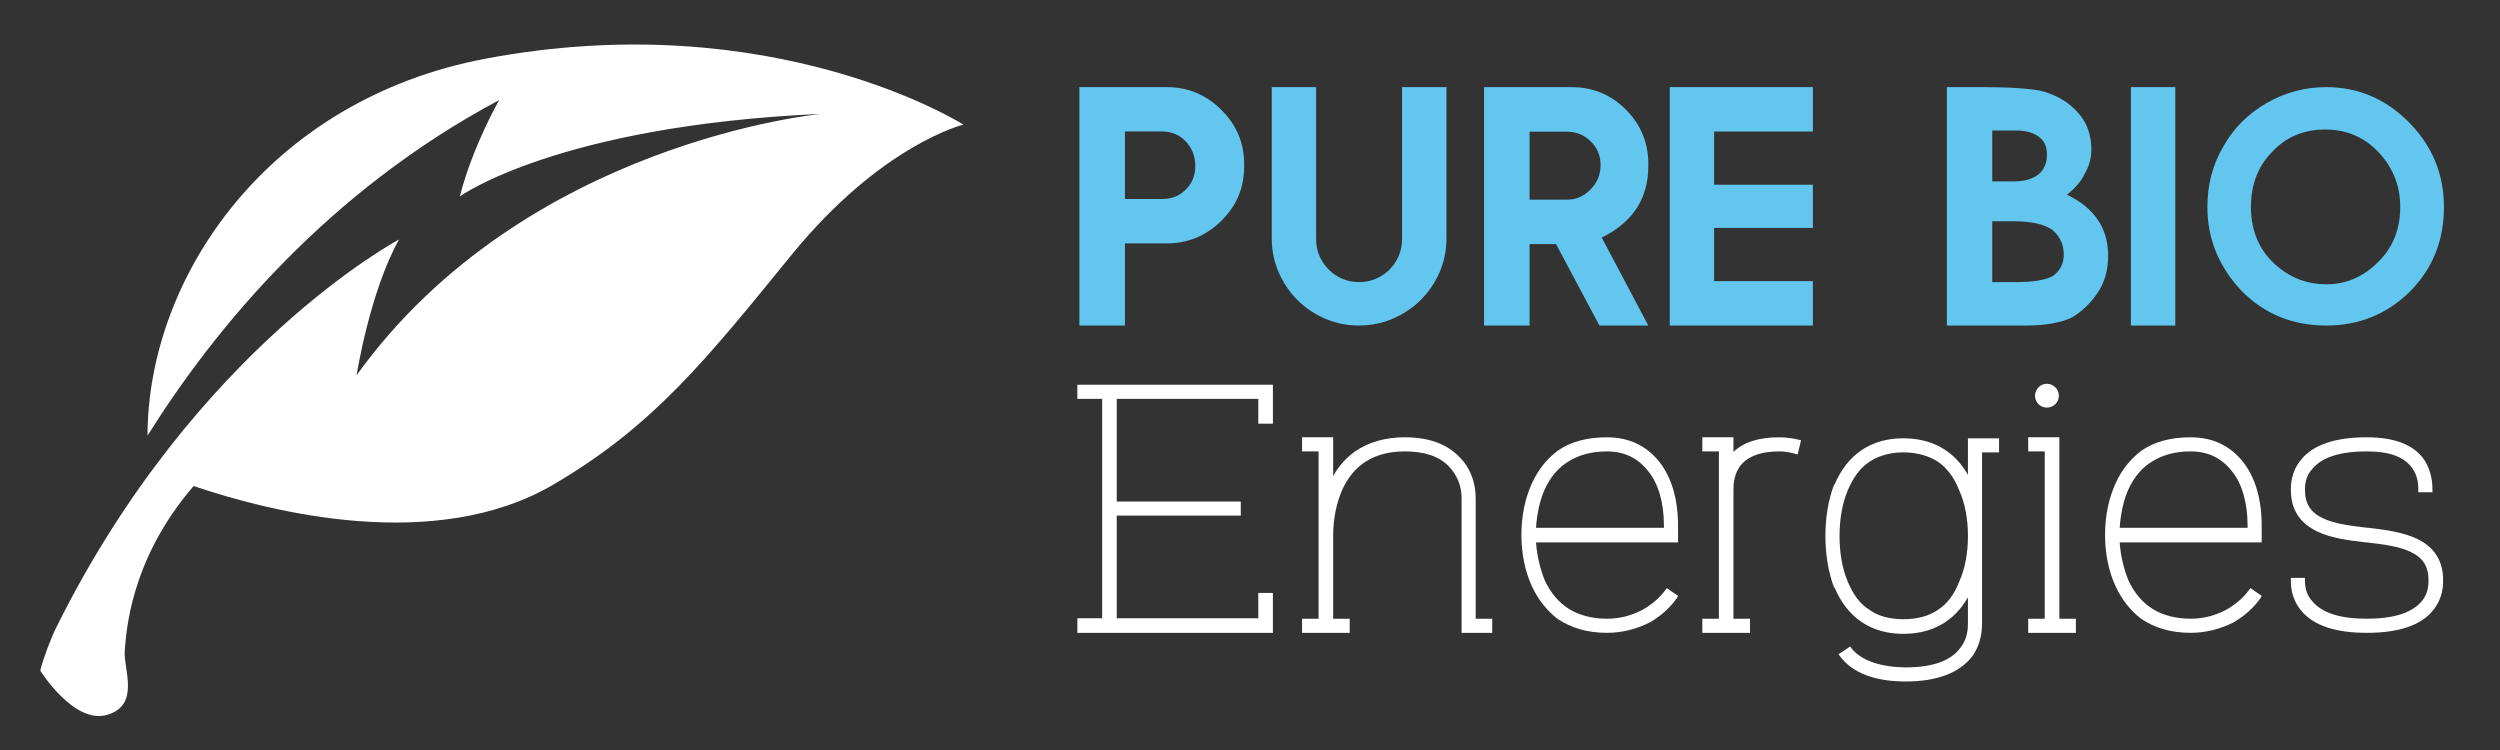 <?xml version="1.0" encoding="utf-8"?>
<!-- Generator: Adobe Illustrator 16.0.0, SVG Export Plug-In . SVG Version: 6.00 Build 0)  -->
<!DOCTYPE svg>
<svg version="1.2" baseProfile="tiny" id="Calque_1" xmlns:x="http://ns.adobe.com/Extensibility/1.0/" xmlns:i="http://ns.adobe.com/AdobeIllustrator/10.0/" xmlns:graph="http://ns.adobe.com/Graphs/1.0/"
	 xmlns="http://www.w3.org/2000/svg" xmlns:xlink="http://www.w3.org/1999/xlink" x="0px" y="0px" width="200px" height="60px"
	 viewBox="0 0 200 60" xml:space="preserve">
<rect x="0" y="0" width="200" height="60" fill="#333333" stroke="none"/>
<path fill="#FFFFFF" d="M38.819,4.7c-17.272,3.271-26.985,17.356-27.018,30.15c5.366-8.565,14.353-19.496,28.131-26.843
	c0,0-2.125,3.699-3.142,7.704c0,0,7.83-5.663,28.93-6.602c0,0-23.73,2.2-37.193,20.912c0,0,1.046-6.653,3.394-10.86
	c0,0-16.323,8.643-27.428,31.053c-0.406,0.822-1.059,2.513-1.271,3.433c0,0,2.696,4.341,5.371,3.534
	c2.675-0.807,1.244-3.71,1.391-5.186c0.121-1.216,0.324-7.102,5.505-13.113c6.223,2.108,19.335,5.408,28.758-0.104
	c8.048-4.707,12.251-10.011,19.073-18.383c7.206-8.84,13.753-10.425,13.753-10.425S61.896,0.329,38.819,4.7z"/>
<g>
	<path fill="#62C6EE" d="M89.995,26.042h-3.644V6.97h6.982c1.693,0,3.143,0.598,4.349,1.795c1.232,1.207,1.849,2.651,1.849,4.336
		v0.253c0,1.685-0.616,3.13-1.849,4.336c-1.215,1.188-2.665,1.782-4.349,1.782h-3.338V26.042z M92.975,15.92
		c0.763,0,1.392-0.252,1.889-0.758c0.505-0.497,0.758-1.125,0.758-1.888s-0.252-1.415-0.758-1.956
		c-0.506-0.532-1.135-0.798-1.889-0.798h-2.979v5.4H92.975z"/>
	<path fill="#62C6EE" d="M112.167,6.97h3.55v12.089c0,0.966-0.184,1.873-0.551,2.72c-0.369,0.847-0.87,1.585-1.503,2.214
		c-0.634,0.63-1.375,1.128-2.222,1.496c-0.848,0.368-1.753,0.552-2.72,0.552c-0.966,0-1.873-0.184-2.721-0.552
		c-0.845-0.368-1.584-0.866-2.214-1.496c-0.628-0.629-1.127-1.368-1.496-2.214c-0.367-0.847-0.551-1.753-0.551-2.72V6.97h3.549
		v12.169c0,0.478,0.092,0.926,0.273,1.343s0.428,0.78,0.739,1.09c0.311,0.311,0.674,0.554,1.089,0.731
		c0.418,0.177,0.862,0.266,1.331,0.266c0.479,0,0.927-0.089,1.345-0.266c0.415-0.177,0.778-0.421,1.089-0.731
		s0.558-0.673,0.738-1.09c0.182-0.417,0.273-0.865,0.273-1.343V6.97z"/>
	<path fill="#62C6EE" d="M131.864,26.042h-3.911l-3.472-6.517h-2.114v6.517h-3.644V6.97h6.995c1.702,0,3.153,0.598,4.349,1.795
		c1.197,1.197,1.797,2.647,1.797,4.35V13.3c0,2.58-1.242,4.482-3.726,5.706L131.864,26.042z M125.359,15.974
		c0.727,0,1.356-0.275,1.889-0.825c0.532-0.531,0.799-1.184,0.799-1.955c0-0.754-0.267-1.383-0.799-1.888
		c-0.523-0.515-1.151-0.772-1.889-0.772h-2.992v5.44H125.359z"/>
	<path fill="#62C6EE" d="M145.029,6.97v3.551h-7.9v4.256h7.9v3.458h-7.9v4.256h7.9v3.551h-11.45V6.97H145.029z"/>
	<path fill="#62C6EE" d="M162.08,26.042h-6.331V6.97h3.02c0.442,0,0.901,0.006,1.377,0.02c0.474,0.013,0.929,0.035,1.362,0.066
		c0.435,0.031,0.826,0.069,1.177,0.113s0.622,0.098,0.818,0.16c1.127,0.328,2.043,0.896,2.753,1.702
		c0.701,0.781,1.051,1.751,1.051,2.913c0,0.709-0.177,1.362-0.531,1.956c-0.275,0.594-0.75,1.153-1.424,1.675
		c2.2,1.056,3.3,2.683,3.3,4.881c0,1.126-0.271,2.102-0.813,2.926c-0.603,0.896-1.313,1.574-2.128,2.035
		C164.815,25.833,163.605,26.042,162.08,26.042z M161.109,14.511c0.868,0,1.547-0.204,2.035-0.612
		c0.406-0.381,0.611-0.887,0.611-1.516c0-0.639-0.205-1.109-0.611-1.41c-0.435-0.354-1.057-0.532-1.861-0.532h-1.903v4.07H161.109z
		 M161.188,22.57c1.518,0,2.551-0.178,3.1-0.532c0.54-0.417,0.812-0.975,0.812-1.676c0-0.789-0.299-1.441-0.892-1.955
		c-0.657-0.47-1.689-0.705-3.099-0.705h-1.729v4.868H161.188z"/>
	<path fill="#62C6EE" d="M170.473,6.97h3.55v19.072h-3.55V6.97z"/>
	<path fill="#62C6EE" d="M186.101,26.042c-2.705,0-4.971-0.931-6.797-2.793c-1.81-1.933-2.713-4.163-2.713-6.69
		c0-1.791,0.426-3.405,1.277-4.841c0.813-1.454,1.968-2.611,3.458-3.472c1.479-0.851,3.071-1.276,4.774-1.276
		c2.535,0,4.734,0.931,6.596,2.792c1.88,1.898,2.819,4.163,2.819,6.796c0,2.696-0.908,4.952-2.726,6.77
		C190.954,25.137,188.724,26.042,186.101,26.042z M186.101,22.743c0.805,0,1.552-0.15,2.241-0.452
		c0.687-0.301,1.322-0.745,1.907-1.33c1.179-1.152,1.77-2.62,1.77-4.402c0-1.711-0.591-3.183-1.77-4.416
		c-1.136-1.188-2.548-1.782-4.243-1.782c-1.711,0-3.119,0.594-4.229,1.782c-1.135,1.144-1.7,2.616-1.7,4.416
		c0,2.021,0.734,3.631,2.207,4.828C183.392,22.291,184.662,22.743,186.101,22.743z"/>
</g>
<g>
	<path fill="#FFFFFF" d="M101.832,50.627H86.188V49.46h1.984V31.909h-1.984V30.78h15.645v3.113h-1.169v-1.984H89.339v8.211h9.923
		v1.128h-9.923v8.212h11.324v-2.023h1.169V50.627z"/>
	<path fill="#FFFFFF" d="M119.379,50.627h-2.452V39.849c0-0.974-0.348-1.829-1.01-2.53c-0.778-0.817-1.946-1.206-3.541-1.206
		c-2.375,0-4.048,1.012-4.981,3.035c-0.467,1.05-0.74,2.335-0.74,3.657v6.693h1.323v1.129h-3.813v-1.129h1.322V36.112h-1.322v-1.128
		h2.489v3.112c0.428-0.817,1.052-1.479,1.751-1.984c1.091-0.739,2.414-1.128,3.971-1.128c1.867,0,3.345,0.506,4.357,1.557
		c0.855,0.816,1.322,2.022,1.322,3.308v9.649h1.323V50.627z"/>
	<path fill="#FFFFFF" d="M128.561,50.627c-1.557,0-2.88-0.389-3.969-1.129c-0.855-0.661-1.557-1.556-2.024-2.567
		c-0.582-1.246-0.855-2.686-0.855-4.126c0-1.479,0.273-2.918,0.855-4.163c0.468-1.05,1.169-1.907,2.024-2.568
		c1.052-0.739,2.375-1.089,3.969-1.089c1.753,0,3.153,0.661,4.203,1.984c0.975,1.244,1.479,2.996,1.479,5.098v1.323h-11.362
		c0.077,1.089,0.349,2.179,0.699,3.035c0.467,1.012,1.129,1.79,1.946,2.295c0.816,0.506,1.868,0.778,3.034,0.778
		c1.052,0,2.024-0.272,2.88-0.738c0.701-0.39,1.323-0.934,1.79-1.557l0.117-0.155l0.896,0.621l-0.077,0.157
		c-0.545,0.778-1.286,1.439-2.142,1.944C130.975,50.316,129.767,50.627,128.561,50.627z M133.114,42.222v-0.155
		c0-1.829-0.428-3.348-1.246-4.359c-0.815-1.051-1.905-1.595-3.308-1.595c-1.206,0-2.218,0.271-3.034,0.778
		c-0.817,0.467-1.479,1.245-1.946,2.257c-0.389,0.856-0.622,1.945-0.699,3.074H133.114z"/>
	<path fill="#FFFFFF" d="M140,50.627h-3.813v-1.129h1.323V36.112h-1.323v-1.128h2.489v1.167c0.818-0.778,2.024-1.167,3.658-1.167
		c0.545,0,1.09,0.077,1.557,0.193l0.194,0.039l-0.271,1.129l-0.193-0.039c-0.391-0.116-0.858-0.194-1.286-0.194
		c-1.594,0-2.686,0.467-3.23,1.322c-0.428,0.701-0.428,1.44-0.428,1.752v10.312H140V50.627z"/>
	<path fill="#FFFFFF" d="M152.454,54.519c-2.492,0-4.282-0.701-5.255-2.023l-0.117-0.156l0.936-0.622l0.077,0.116
		c1.012,1.323,3.19,1.557,4.359,1.557c2.179,0,3.657-0.544,4.396-1.595c0.584-0.74,0.584-1.596,0.584-1.984v-2.024
		c-1.089,1.907-2.842,2.919-5.177,2.919c-2.566,0-4.475-1.284-5.486-3.697h-0.039c-0.466-1.206-0.699-2.685-0.699-4.124
		c0-1.479,0.233-2.919,0.699-4.126h0.039c1.012-2.412,2.92-3.696,5.486-3.696c2.335,0,4.088,1.012,5.177,2.919v-2.919h2.489v1.129
		h-1.36v13.62c0,0.389,0,1.595-0.778,2.685C156.773,53.817,154.982,54.519,152.454,54.519z M152.258,36.19
		c-1.05,0-1.984,0.272-2.684,0.738c-0.778,0.506-1.323,1.284-1.751,2.297c-0.43,1.012-0.661,2.296-0.661,3.658
		c0,1.361,0.231,2.646,0.661,3.657c0.428,1.013,0.973,1.79,1.751,2.257c0.699,0.506,1.634,0.74,2.684,0.74
		c1.091,0,2.024-0.234,2.763-0.74c0.741-0.467,1.325-1.244,1.713-2.257c0.468-1.012,0.701-2.296,0.701-3.657
		c0-1.362-0.233-2.646-0.701-3.658c-0.388-1.013-0.972-1.791-1.713-2.297C154.282,36.463,153.349,36.19,152.258,36.19z"/>
	<path fill="#FFFFFF" d="M166.072,50.627h-3.815v-1.129h1.323V36.112h-1.323v-1.128h2.492v14.514h1.323V50.627z M163.736,32.609
		c-0.507,0-0.935-0.428-0.935-0.934c0-0.545,0.428-0.973,0.935-0.973c0.545,0,0.973,0.428,0.973,0.973
		C164.709,32.182,164.281,32.609,163.736,32.609z"/>
	<path fill="#FFFFFF" d="M175.254,50.627c-1.558,0-2.88-0.389-3.97-1.129c-0.855-0.661-1.557-1.556-2.023-2.567
		c-0.583-1.246-0.856-2.686-0.856-4.126c0-1.479,0.273-2.918,0.856-4.163c0.467-1.05,1.168-1.907,2.023-2.568
		c1.052-0.739,2.375-1.089,3.97-1.089c1.752,0,3.152,0.661,4.202,1.984c0.975,1.244,1.479,2.996,1.479,5.098v1.323h-11.362
		c0.077,1.089,0.349,2.179,0.699,3.035c0.468,1.012,1.129,1.79,1.947,2.295c0.815,0.506,1.867,0.778,3.034,0.778
		c1.051,0,2.023-0.272,2.879-0.738c0.701-0.39,1.323-0.934,1.791-1.557l0.116-0.155l0.896,0.621l-0.077,0.157
		c-0.545,0.778-1.285,1.439-2.141,1.944C177.668,50.316,176.46,50.627,175.254,50.627z M179.807,42.222v-0.155
		c0-1.829-0.428-3.348-1.246-4.359c-0.815-1.051-1.905-1.595-3.307-1.595c-1.207,0-2.219,0.271-3.034,0.778
		c-0.818,0.467-1.479,1.245-1.947,2.257c-0.389,0.856-0.622,1.945-0.699,3.074H179.807z"/>
	<path fill="#FFFFFF" d="M189.339,50.627c-2.489,0-4.28-0.583-5.252-1.79c-0.818-0.973-0.818-2.062-0.818-2.412v-0.195h1.129v0.195
		c0,0.272,0,1.051,0.584,1.673c0.778,0.935,2.219,1.4,4.357,1.4c2.141,0,3.62-0.466,4.398-1.4c0.545-0.622,0.545-1.4,0.545-1.673
		c0-1.09-0.428-1.791-1.402-2.257c-0.933-0.468-2.256-0.623-3.541-0.778h-0.077c-1.4-0.156-2.84-0.351-3.93-0.896
		c-1.362-0.661-2.063-1.751-2.063-3.308c0-0.351,0-1.439,0.818-2.413c0.972-1.206,2.763-1.789,5.252-1.789
		c2.218,0,3.737,0.583,4.593,1.789c0.662,1.012,0.662,2.063,0.662,2.413v0.194h-1.13v-0.194c0-0.312,0-1.051-0.467-1.712
		c-0.662-0.934-1.828-1.362-3.658-1.362c-2.139,0-3.579,0.467-4.357,1.4c-0.584,0.623-0.584,1.401-0.584,1.674
		c0,1.09,0.428,1.789,1.4,2.257c0.935,0.467,2.297,0.623,3.581,0.778h0.039c1.4,0.155,2.84,0.351,3.969,0.896
		c1.361,0.661,2.063,1.751,2.063,3.308c0,0.351,0,1.439-0.816,2.412C193.658,50.044,191.87,50.627,189.339,50.627z"/>
</g>
<path fill="#2F5BA7" d="M41.191,90.7c-17.272,3.271-26.985,17.356-27.018,30.15c5.366-8.565,14.353-19.496,28.131-26.843
	c0,0-2.125,3.699-3.142,7.704c0,0,7.83-5.663,28.93-6.602c0,0-23.73,2.2-37.193,20.912c0,0,1.046-6.653,3.394-10.86
	c0,0-16.323,8.644-27.428,31.054c-0.406,0.822-1.059,2.513-1.271,3.433c0,0,2.696,4.341,5.371,3.534
	c2.675-0.807,1.244-3.71,1.391-5.186c0.121-1.216,0.324-7.102,5.505-13.113c6.223,2.108,19.335,5.408,28.758-0.104
	c8.048-4.707,12.251-10.012,19.073-18.383c7.206-8.84,13.753-10.425,13.753-10.425S64.269,86.329,41.191,90.7z"/>
<g>
	<path fill="#62C6EE" d="M92.367,112.041h-3.644V92.97h6.982c1.693,0,3.143,0.599,4.349,1.795c1.232,1.206,1.849,2.651,1.849,4.336
		v0.253c0,1.685-0.616,3.131-1.849,4.336c-1.215,1.188-2.665,1.781-4.349,1.781h-3.338V112.041z M95.347,101.92
		c0.763,0,1.392-0.252,1.889-0.758c0.505-0.496,0.758-1.125,0.758-1.889c0-0.762-0.252-1.414-0.758-1.955
		c-0.506-0.532-1.135-0.798-1.889-0.798h-2.979v5.399H95.347z"/>
	<path fill="#62C6EE" d="M114.539,92.97h3.55v12.089c0,0.967-0.184,1.873-0.551,2.721c-0.369,0.846-0.87,1.584-1.503,2.214
		c-0.634,0.63-1.375,1.128-2.222,1.496c-0.848,0.368-1.753,0.552-2.72,0.552c-0.966,0-1.873-0.184-2.721-0.552
		c-0.845-0.368-1.584-0.866-2.214-1.496c-0.628-0.63-1.127-1.368-1.496-2.214c-0.367-0.848-0.551-1.754-0.551-2.721V92.97h3.549
		v12.169c0,0.479,0.092,0.927,0.273,1.344s0.428,0.779,0.739,1.09c0.311,0.311,0.674,0.555,1.089,0.732
		c0.418,0.177,0.862,0.266,1.331,0.266c0.479,0,0.927-0.089,1.345-0.266c0.415-0.178,0.778-0.422,1.089-0.732
		s0.558-0.673,0.738-1.09c0.182-0.417,0.273-0.865,0.273-1.344V92.97z"/>
	<path fill="#62C6EE" d="M134.236,112.041h-3.911l-3.472-6.517h-2.114v6.517h-3.644V92.97h6.995c1.702,0,3.153,0.599,4.349,1.795
		c1.197,1.197,1.797,2.647,1.797,4.35v0.187c0,2.58-1.242,4.481-3.726,5.705L134.236,112.041z M127.731,101.974
		c0.727,0,1.356-0.274,1.889-0.825c0.532-0.531,0.799-1.184,0.799-1.955c0-0.754-0.267-1.383-0.799-1.888
		c-0.523-0.515-1.151-0.772-1.889-0.772h-2.992v5.44H127.731z"/>
	<path fill="#62C6EE" d="M147.401,92.97v3.551h-7.9v4.257h7.9v3.457h-7.9v4.256h7.9v3.551h-11.45V92.97H147.401z"/>
	<path fill="#62C6EE" d="M164.452,112.041h-6.331V92.97h3.02c0.442,0,0.901,0.007,1.377,0.021c0.474,0.012,0.929,0.035,1.362,0.065
		c0.435,0.031,0.826,0.069,1.177,0.113s0.622,0.098,0.818,0.159c1.127,0.328,2.043,0.896,2.753,1.703
		c0.701,0.78,1.051,1.751,1.051,2.912c0,0.709-0.177,1.361-0.531,1.955c-0.275,0.595-0.75,1.153-1.424,1.676
		c2.2,1.056,3.3,2.683,3.3,4.881c0,1.127-0.271,2.102-0.813,2.926c-0.603,0.896-1.313,1.574-2.128,2.035
		C167.188,111.834,165.978,112.041,164.452,112.041z M163.481,100.511c0.868,0,1.547-0.204,2.035-0.612
		c0.406-0.381,0.611-0.887,0.611-1.516c0-0.639-0.205-1.109-0.611-1.41c-0.435-0.354-1.057-0.531-1.861-0.531h-1.903v4.069H163.481z
		 M163.561,108.57c1.518,0,2.551-0.178,3.1-0.532c0.54-0.417,0.812-0.976,0.812-1.676c0-0.788-0.299-1.44-0.892-1.955
		c-0.657-0.47-1.689-0.705-3.099-0.705h-1.729v4.868H163.561z"/>
	<path fill="#62C6EE" d="M172.845,92.97h3.55v19.071h-3.55V92.97z"/>
	<path fill="#62C6EE" d="M188.473,112.041c-2.705,0-4.971-0.931-6.797-2.793c-1.81-1.933-2.713-4.162-2.713-6.689
		c0-1.791,0.426-3.404,1.277-4.841c0.813-1.454,1.968-2.611,3.458-3.472c1.479-0.852,3.071-1.276,4.774-1.276
		c2.535,0,4.734,0.931,6.596,2.792c1.88,1.898,2.819,4.164,2.819,6.797c0,2.695-0.908,4.952-2.726,6.77
		C193.326,111.137,191.096,112.041,188.473,112.041z M188.473,108.742c0.805,0,1.552-0.149,2.241-0.451
		c0.687-0.301,1.322-0.745,1.907-1.33c1.179-1.152,1.77-2.62,1.77-4.402c0-1.711-0.591-3.184-1.77-4.416
		c-1.136-1.188-2.548-1.781-4.243-1.781c-1.711,0-3.119,0.594-4.229,1.781c-1.135,1.145-1.7,2.616-1.7,4.416
		c0,2.021,0.734,3.631,2.207,4.828C185.764,108.291,187.034,108.742,188.473,108.742z"/>
</g>
<g>
	<path fill="#2F5BA7" d="M104.204,136.627H88.56v-1.167h1.984v-17.551H88.56v-1.129h15.645v3.113h-1.169v-1.984H91.711v8.211h9.923
		v1.128h-9.923v8.212h11.324v-2.023h1.169V136.627z"/>
	<path fill="#2F5BA7" d="M121.751,136.627h-2.452v-10.778c0-0.974-0.348-1.829-1.01-2.53c-0.778-0.817-1.946-1.206-3.541-1.206
		c-2.375,0-4.048,1.012-4.981,3.035c-0.467,1.05-0.74,2.335-0.74,3.657v6.693h1.323v1.129h-3.813v-1.129h1.322v-13.386h-1.322
		v-1.128h2.489v3.112c0.428-0.817,1.052-1.479,1.751-1.984c1.091-0.739,2.414-1.128,3.971-1.128c1.867,0,3.345,0.506,4.357,1.557
		c0.855,0.816,1.322,2.022,1.322,3.308v9.649h1.323V136.627z"/>
	<path fill="#2F5BA7" d="M130.933,136.627c-1.557,0-2.88-0.389-3.969-1.129c-0.855-0.661-1.557-1.556-2.024-2.567
		c-0.582-1.246-0.855-2.686-0.855-4.126c0-1.479,0.273-2.918,0.855-4.163c0.468-1.05,1.169-1.907,2.024-2.568
		c1.052-0.739,2.375-1.089,3.969-1.089c1.753,0,3.153,0.661,4.203,1.984c0.975,1.244,1.479,2.996,1.479,5.098v1.323h-11.362
		c0.077,1.089,0.349,2.179,0.699,3.035c0.467,1.012,1.129,1.79,1.946,2.295c0.816,0.506,1.868,0.778,3.034,0.778
		c1.052,0,2.024-0.272,2.88-0.738c0.701-0.39,1.323-0.934,1.79-1.557l0.117-0.155l0.896,0.621l-0.077,0.157
		c-0.545,0.778-1.286,1.439-2.142,1.944C133.347,136.316,132.139,136.627,130.933,136.627z M135.486,128.222v-0.155
		c0-1.829-0.428-3.348-1.246-4.359c-0.815-1.051-1.905-1.595-3.308-1.595c-1.206,0-2.218,0.271-3.034,0.778
		c-0.817,0.467-1.479,1.245-1.946,2.257c-0.389,0.856-0.622,1.945-0.699,3.074H135.486z"/>
	<path fill="#2F5BA7" d="M142.372,136.627h-3.813v-1.129h1.323v-13.386h-1.323v-1.128h2.489v1.167
		c0.818-0.778,2.024-1.167,3.658-1.167c0.545,0,1.09,0.077,1.557,0.193l0.194,0.039l-0.271,1.129l-0.193-0.039
		c-0.391-0.116-0.858-0.194-1.286-0.194c-1.594,0-2.686,0.467-3.23,1.322c-0.428,0.701-0.428,1.44-0.428,1.752v10.312h1.323V136.627
		z"/>
	<path fill="#2F5BA7" d="M154.826,140.519c-2.492,0-4.282-0.701-5.255-2.023l-0.117-0.156l0.936-0.622l0.077,0.116
		c1.012,1.323,3.19,1.557,4.359,1.557c2.179,0,3.657-0.544,4.396-1.595c0.584-0.74,0.584-1.596,0.584-1.984v-2.024
		c-1.089,1.907-2.842,2.919-5.177,2.919c-2.566,0-4.475-1.284-5.486-3.697h-0.039c-0.466-1.206-0.699-2.685-0.699-4.124
		c0-1.479,0.233-2.919,0.699-4.126h0.039c1.012-2.412,2.92-3.696,5.486-3.696c2.335,0,4.088,1.012,5.177,2.919v-2.919h2.489v1.129
		h-1.36v13.62c0,0.389,0,1.595-0.778,2.685C159.146,139.817,157.354,140.519,154.826,140.519z M154.63,122.19
		c-1.05,0-1.984,0.272-2.684,0.738c-0.778,0.506-1.323,1.284-1.751,2.297c-0.43,1.012-0.661,2.296-0.661,3.658
		c0,1.361,0.231,2.646,0.661,3.657c0.428,1.013,0.973,1.79,1.751,2.257c0.699,0.506,1.634,0.74,2.684,0.74
		c1.091,0,2.024-0.234,2.763-0.74c0.741-0.467,1.325-1.244,1.713-2.257c0.468-1.012,0.701-2.296,0.701-3.657
		c0-1.362-0.233-2.646-0.701-3.658c-0.388-1.013-0.972-1.791-1.713-2.297C156.654,122.463,155.721,122.19,154.63,122.19z"/>
	<path fill="#2F5BA7" d="M168.444,136.627h-3.815v-1.129h1.323v-13.386h-1.323v-1.128h2.492v14.514h1.323V136.627z M166.108,118.609
		c-0.507,0-0.935-0.428-0.935-0.934c0-0.545,0.428-0.973,0.935-0.973c0.545,0,0.973,0.428,0.973,0.973
		C167.081,118.182,166.653,118.609,166.108,118.609z"/>
	<path fill="#2F5BA7" d="M177.626,136.627c-1.558,0-2.88-0.389-3.97-1.129c-0.855-0.661-1.557-1.556-2.023-2.567
		c-0.583-1.246-0.856-2.686-0.856-4.126c0-1.479,0.273-2.918,0.856-4.163c0.467-1.05,1.168-1.907,2.023-2.568
		c1.052-0.739,2.375-1.089,3.97-1.089c1.752,0,3.152,0.661,4.202,1.984c0.975,1.244,1.479,2.996,1.479,5.098v1.323h-11.362
		c0.077,1.089,0.349,2.179,0.699,3.035c0.468,1.012,1.129,1.79,1.947,2.295c0.815,0.506,1.867,0.778,3.034,0.778
		c1.051,0,2.023-0.272,2.879-0.738c0.701-0.39,1.323-0.934,1.791-1.557l0.116-0.155l0.896,0.621l-0.077,0.157
		c-0.545,0.778-1.285,1.439-2.141,1.944C180.04,136.316,178.832,136.627,177.626,136.627z M182.179,128.222v-0.155
		c0-1.829-0.428-3.348-1.246-4.359c-0.815-1.051-1.905-1.595-3.307-1.595c-1.207,0-2.219,0.271-3.034,0.778
		c-0.818,0.467-1.479,1.245-1.947,2.257c-0.389,0.856-0.622,1.945-0.699,3.074H182.179z"/>
	<path fill="#2F5BA7" d="M191.711,136.627c-2.489,0-4.28-0.583-5.252-1.79c-0.818-0.973-0.818-2.062-0.818-2.412v-0.195h1.129v0.195
		c0,0.272,0,1.051,0.584,1.673c0.778,0.935,2.219,1.4,4.357,1.4c2.141,0,3.62-0.466,4.398-1.4c0.545-0.622,0.545-1.4,0.545-1.673
		c0-1.09-0.428-1.791-1.402-2.257c-0.933-0.468-2.256-0.623-3.541-0.778h-0.077c-1.4-0.156-2.84-0.351-3.93-0.896
		c-1.362-0.661-2.063-1.751-2.063-3.308c0-0.351,0-1.439,0.818-2.413c0.972-1.206,2.763-1.789,5.252-1.789
		c2.218,0,3.737,0.583,4.593,1.789c0.662,1.012,0.662,2.063,0.662,2.413v0.194h-1.13v-0.194c0-0.312,0-1.051-0.467-1.712
		c-0.662-0.934-1.828-1.362-3.658-1.362c-2.139,0-3.579,0.467-4.357,1.4c-0.584,0.623-0.584,1.401-0.584,1.674
		c0,1.09,0.428,1.789,1.4,2.257c0.935,0.467,2.297,0.623,3.581,0.778h0.039c1.4,0.155,2.84,0.351,3.969,0.896
		c1.361,0.661,2.063,1.751,2.063,3.308c0,0.351,0,1.439-0.816,2.412C196.03,136.044,194.242,136.627,191.711,136.627z"/>
</g>
</svg>
